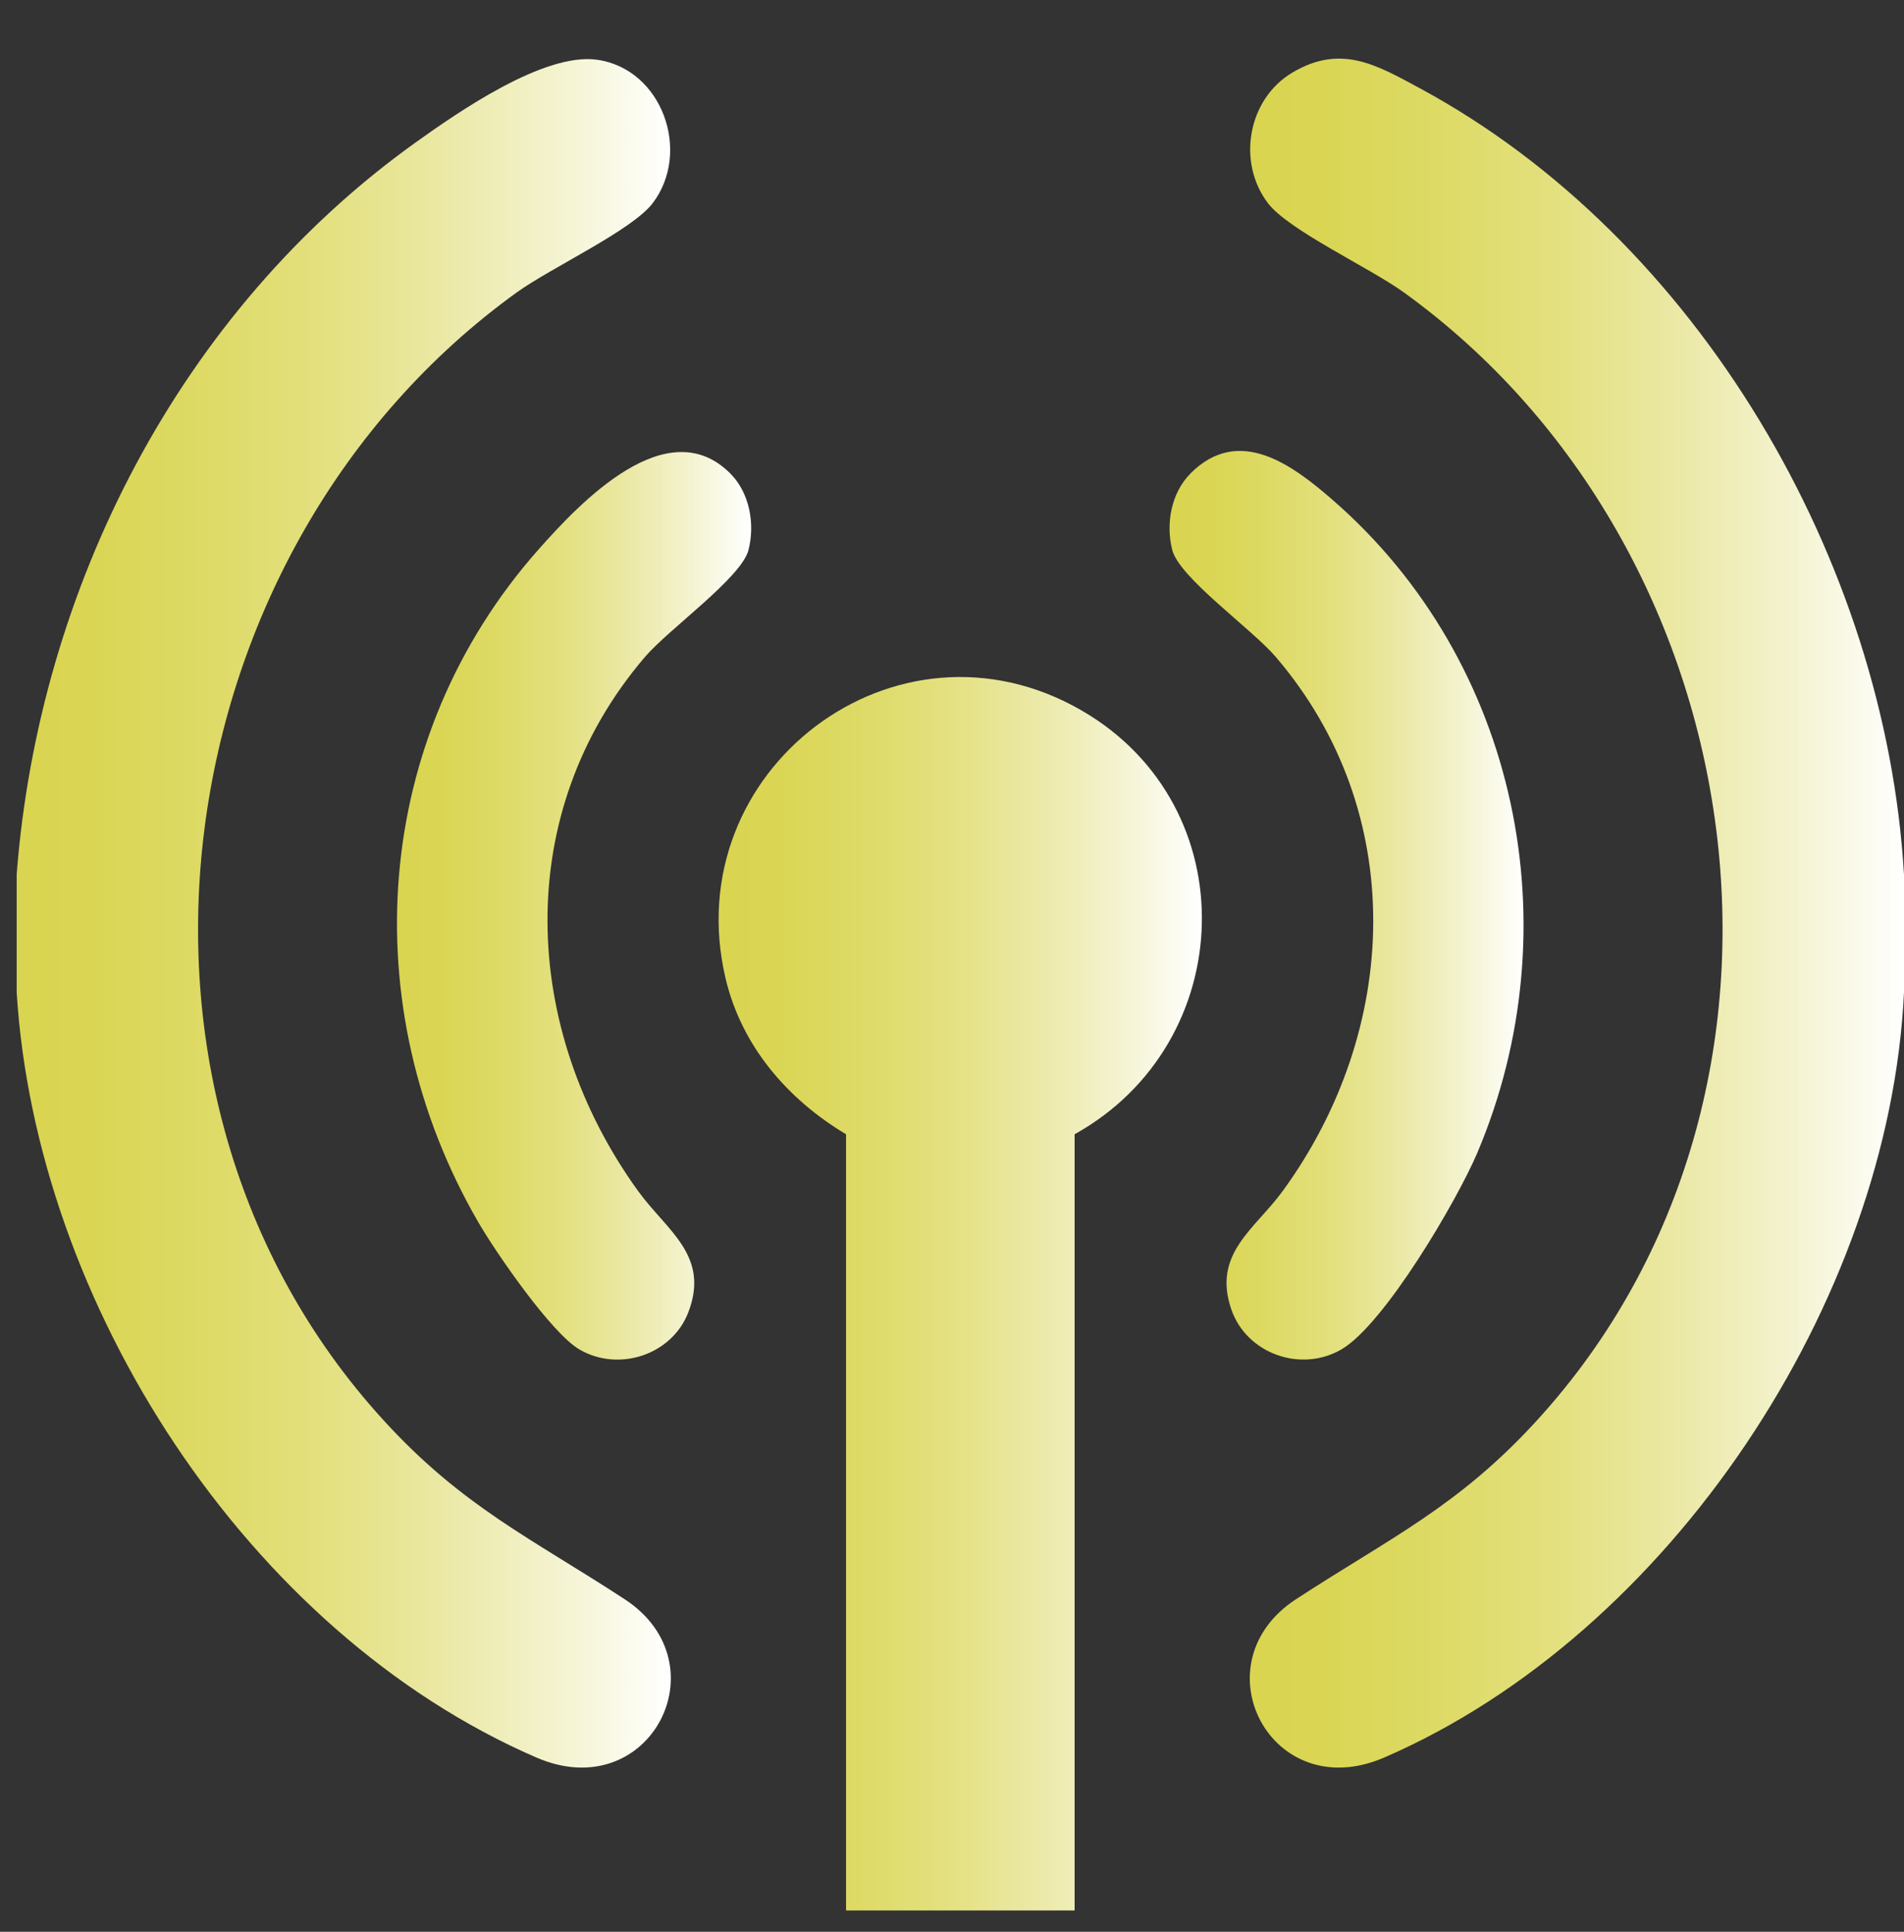 <?xml version="1.0" encoding="utf-8"?>
<svg xmlns="http://www.w3.org/2000/svg" fill="none" height="100%" overflow="visible" preserveAspectRatio="none" style="display: block;" viewBox="0 0 70 71" width="100%">
<rect x="0" y="0" width="70" height="71" fill="#333333" stroke="none"/>
<g clip-path="url(#clip0_0_147165)" id="connectivity 1">
<path d="M0.613 36.47V32.134C1.427 21.604 6.613 11.444 15.264 5.247C16.851 4.112 19.998 1.926 21.945 2.195C24.347 2.527 25.431 5.589 23.993 7.471C23.231 8.469 20.258 9.839 19 10.746C5.978 20.139 3.042 40.081 14.094 52.192C16.999 55.376 19.522 56.529 22.962 58.775C26.595 61.145 23.887 66.4 19.717 64.594C9.076 59.985 1.317 47.898 0.613 36.47Z" fill="url(#paint0_linear_0_147165)" id="Vector"/>
<path d="M70 32.134V36.47C69.466 47.826 61.388 60.05 50.894 64.594C46.723 66.4 44.016 61.145 47.65 58.775C51.091 56.53 53.613 55.376 56.517 52.192C67.569 40.081 64.633 20.139 51.611 10.746C50.355 9.839 47.38 8.467 46.618 7.471C45.466 5.963 45.874 3.641 47.513 2.668C49.295 1.611 50.593 2.377 52.2 3.244C62.432 8.767 69.326 20.64 69.999 32.134H70Z" fill="url(#paint1_linear_0_147165)" id="Vector_2"/>
<path d="M39.508 70.216H31.105V41.688C28.954 40.406 27.259 38.441 26.674 35.955C24.875 28.32 32.948 22.166 39.768 26.114C45.85 29.633 45.552 38.331 39.508 41.688V70.216Z" fill="url(#paint2_linear_0_147165)" id="Vector_3"/>
<path d="M26.857 17.411C27.558 18.119 27.763 19.25 27.519 20.212C27.26 21.231 24.597 23.112 23.719 24.137C18.798 29.876 19.151 37.818 23.462 43.778C24.509 45.225 26.104 46.137 25.309 48.224C24.71 49.796 22.752 50.443 21.301 49.597C20.266 48.993 18.228 46.032 17.581 44.915C12.986 36.984 13.674 27.117 19.789 20.206C21.339 18.454 24.54 15.073 26.858 17.411H26.857Z" fill="url(#paint3_linear_0_147165)" id="Vector_4"/>
<path d="M43.758 17.411C45.542 15.61 47.51 17.084 48.997 18.377C55.813 24.303 57.834 34.093 54.304 42.39C53.561 44.134 50.895 48.681 49.314 49.597C47.822 50.462 45.831 49.754 45.27 48.127C44.564 46.079 46.13 45.183 47.155 43.779C51.482 37.847 51.798 29.854 46.898 24.138C46.019 23.113 43.356 21.232 43.097 20.213C42.852 19.251 43.058 18.121 43.76 17.412L43.758 17.411Z" fill="url(#paint4_linear_0_147165)" id="Vector_5"/>
</g>
<defs>
<linearGradient gradientUnits="userSpaceOnUse" id="paint0_linear_0_147165" x1="0.613" x2="24.664" y1="33.569" y2="33.569">
<stop stop-color="#D9D550"/>
<stop offset="0.13" stop-color="#DAD655"/>
<stop offset="0.28" stop-color="#DDDA65"/>
<stop offset="0.46" stop-color="#E3E07E"/>
<stop offset="0.64" stop-color="#EAE8A2"/>
<stop offset="0.83" stop-color="#F4F3D0"/>
<stop offset="1" stop-color="white"/>
</linearGradient>
<linearGradient gradientUnits="userSpaceOnUse" id="paint1_linear_0_147165" x1="45.95" x2="70" y1="33.561" y2="33.561">
<stop stop-color="#D9D550"/>
<stop offset="0.13" stop-color="#DAD655"/>
<stop offset="0.28" stop-color="#DDDA65"/>
<stop offset="0.46" stop-color="#E3E07E"/>
<stop offset="0.64" stop-color="#EAE8A2"/>
<stop offset="0.83" stop-color="#F4F3D0"/>
<stop offset="1" stop-color="white"/>
</linearGradient>
<linearGradient gradientUnits="userSpaceOnUse" id="paint2_linear_0_147165" x1="26.419" x2="44.188" y1="47.549" y2="47.549">
<stop stop-color="#D9D550"/>
<stop offset="0.13" stop-color="#DAD655"/>
<stop offset="0.28" stop-color="#DDDA65"/>
<stop offset="0.46" stop-color="#E3E07E"/>
<stop offset="0.64" stop-color="#EAE8A2"/>
<stop offset="0.83" stop-color="#F4F3D0"/>
<stop offset="1" stop-color="white"/>
</linearGradient>
<linearGradient gradientUnits="userSpaceOnUse" id="paint3_linear_0_147165" x1="14.593" x2="27.617" y1="33.292" y2="33.292">
<stop stop-color="#D9D550"/>
<stop offset="0.13" stop-color="#DAD655"/>
<stop offset="0.28" stop-color="#DDDA65"/>
<stop offset="0.46" stop-color="#E3E07E"/>
<stop offset="0.64" stop-color="#EAE8A2"/>
<stop offset="0.83" stop-color="#F4F3D0"/>
<stop offset="1" stop-color="white"/>
</linearGradient>
<linearGradient gradientUnits="userSpaceOnUse" id="paint4_linear_0_147165" x1="42.996" x2="56.013" y1="33.271" y2="33.271">
<stop stop-color="#D9D550"/>
<stop offset="0.13" stop-color="#DAD655"/>
<stop offset="0.28" stop-color="#DDDA65"/>
<stop offset="0.46" stop-color="#E3E07E"/>
<stop offset="0.64" stop-color="#EAE8A2"/>
<stop offset="0.83" stop-color="#F4F3D0"/>
<stop offset="1" stop-color="white"/>
</linearGradient>
<clipPath id="clip0_0_147165">
<rect fill="white" height="70.216" width="70"/>
</clipPath>
</defs>
</svg>
